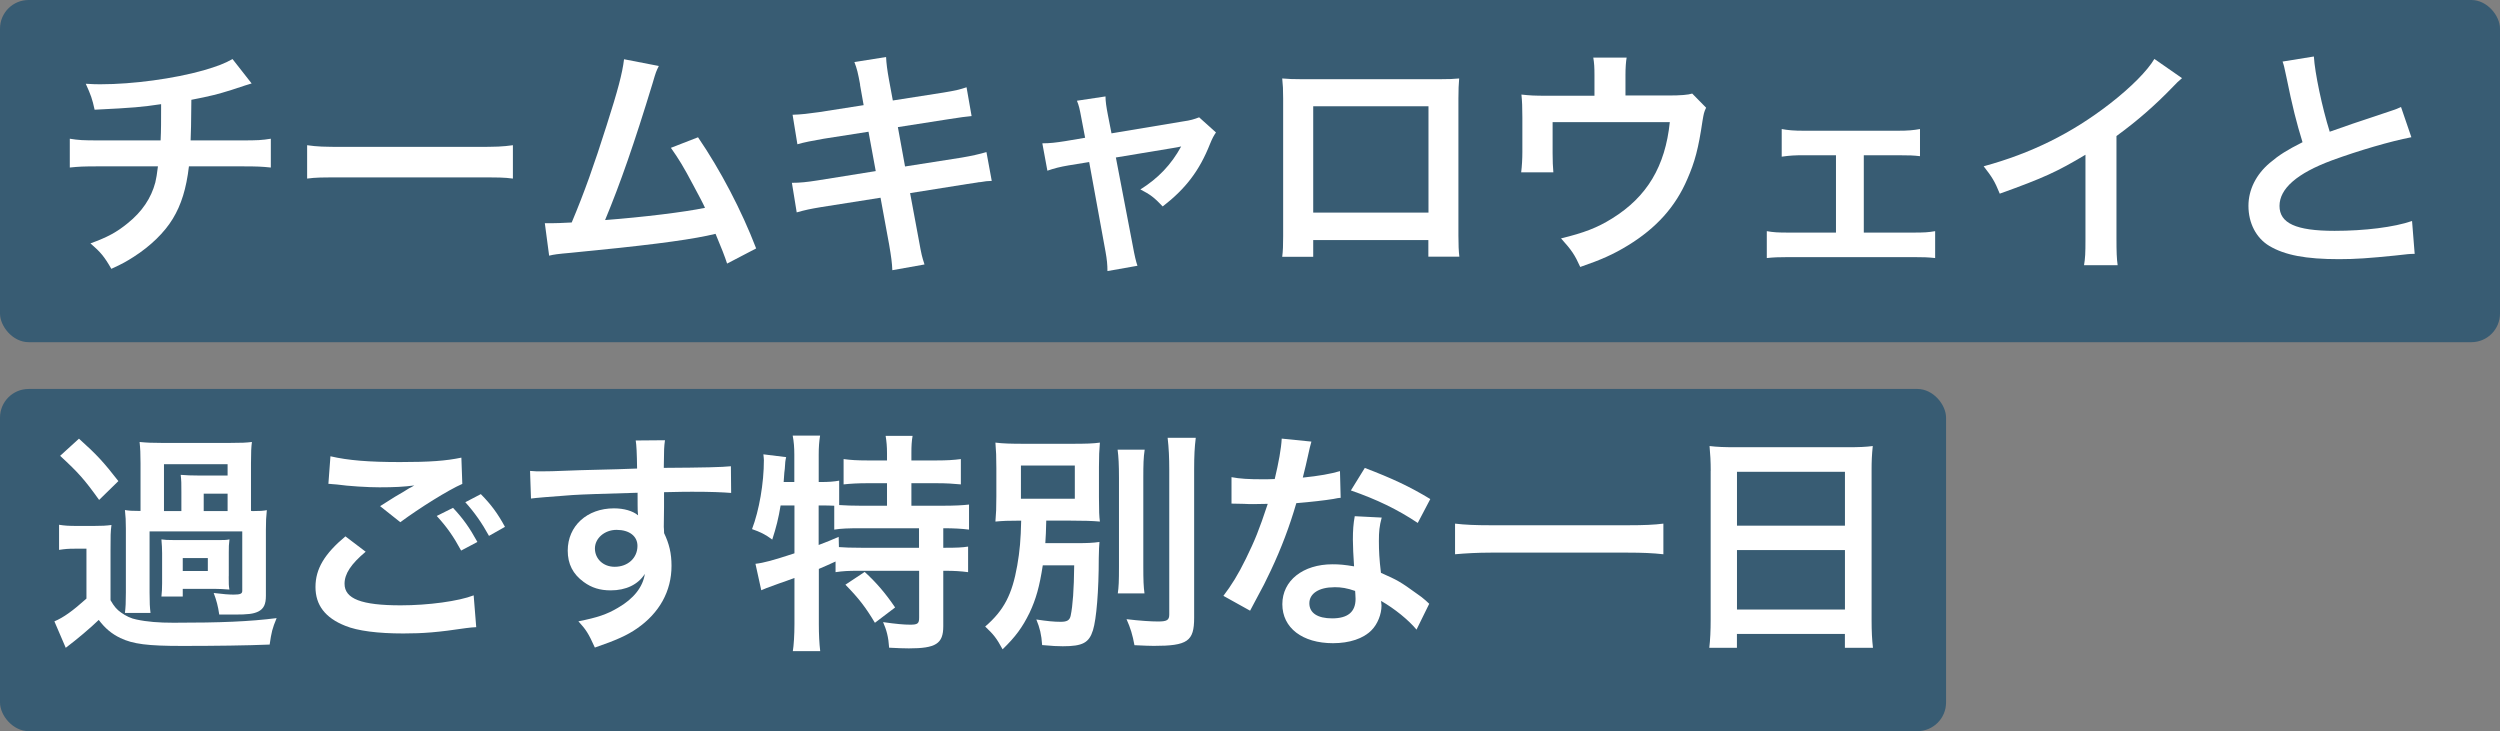 <?xml version="1.0" encoding="UTF-8"?><svg id="_イヤー_2" xmlns="http://www.w3.org/2000/svg" viewBox="0 0 400.81 117.22"><rect x="0" y="0" width="400.81" height="117.22" fill="#808080" stroke="none"/><defs><style>.cls-1{fill:#fff;}.cls-2{fill:#385c73;}</style></defs><g id="PC"><g><rect class="cls-2" y="0" width="400.81" height="54.86" rx="4.59" ry="4.59"/><rect class="cls-2" y="62.36" width="312" height="54.86" rx="4.59" ry="4.59"/><g><path class="cls-1" d="M40.34,13.38q-.46,.12-3.23,1.04c-2.19,.69-3.43,1-6.43,1.58q-.04,5.2-.12,6.51h8.16c2.62,0,3.27-.04,4.7-.27v4.62c-1.42-.15-2.16-.19-4.62-.19h-8.51c-.42,3.58-1.23,6.16-2.58,8.39s-3.58,4.39-6.28,6.12c-1.08,.69-1.81,1.12-3.58,1.92-1.12-1.96-1.73-2.69-3.35-4.08,2.77-1,4.23-1.81,5.97-3.23,2.31-1.85,3.77-4.04,4.43-6.54,.15-.65,.27-1.31,.42-2.58H15.81c-2.46,0-3.2,.04-4.62,.19v-4.62c1.42,.23,2.08,.27,4.7,.27h9.86c.08-1.62,.08-3.12,.08-5.81-3.12,.46-4.31,.58-10.66,.89-.38-1.73-.58-2.31-1.42-4.16,1.19,.08,1.81,.08,2.39,.08,5.16,0,11.74-.89,16.48-2.23,2.23-.65,3.35-1.08,4.66-1.81l3.08,3.93Z"/><path class="cls-1" d="M49.23,23.28c1.69,.23,2.42,.27,6.24,.27h20.52c3.81,0,4.54-.04,6.24-.27v5.35c-1.54-.19-1.96-.19-6.28-.19h-20.44c-4.31,0-4.73,0-6.27,.19v-5.35Z"/><path class="cls-1" d="M105.63,10.57c-.42,.85-.46,.92-1,2.77-2.93,9.62-5.16,16.02-7.62,21.94,6.04-.46,12.71-1.27,16.02-1.96-.42-.92-.89-1.77-1.81-3.5-1.69-3.2-2.39-4.31-3.66-6.12l4.35-1.69c3.58,5.24,6.97,11.7,9.32,17.82l-4.66,2.43q-.5-1.58-1.85-4.77-.5,.12-1.39,.31c-3.89,.81-10.28,1.62-21.79,2.73-2.16,.19-2.73,.27-3.5,.46l-.69-5.2h1c.77,0,1.69-.04,3.31-.12,2.04-4.85,3.58-9.2,5.58-15.51,1.81-5.66,2.54-8.39,2.81-10.66l5.58,1.08Z"/><path class="cls-1" d="M137.9,13.57c-.35-1.89-.5-2.54-.92-3.62l5.08-.81c.04,1,.19,2.12,.46,3.62l.62,3.35,8.12-1.27c1.89-.31,2.69-.5,3.7-.85l.81,4.62q-1.04,.08-3.7,.5l-8.12,1.27,1.15,6.31,9.05-1.42c1.62-.27,2.96-.58,4-.89l.85,4.62c-.81,.04-.96,.04-1.77,.19-.23,0-.42,.04-.62,.08-.27,.04-.77,.12-1.54,.23l-9.16,1.46,1.39,7.47c.46,2.54,.5,2.66,.92,3.97l-5.16,.92c-.04-1.15-.19-2.23-.5-4.04l-1.39-7.58-9.51,1.5c-1.85,.31-2.54,.46-3.93,.85l-.77-4.74c1.31,0,2.42-.12,4.08-.38l9.36-1.5-1.16-6.31-7.16,1.12c-1.77,.31-3.2,.58-4.24,.89l-.77-4.73c1.39-.04,2.62-.19,4.23-.42l7.16-1.12-.58-3.27Z"/><path class="cls-1" d="M173.39,19.04c-.31-1.66-.39-2.04-.73-2.89l4.58-.69c0,.77,.12,1.62,.38,2.96l.58,2.96,11.51-1.92c1.12-.15,1.77-.35,2.54-.65l2.7,2.43c-.35,.5-.58,.92-.96,1.85-1.69,4.27-3.89,7.16-7.58,10.01-1.39-1.46-1.96-1.89-3.58-2.73,2.85-1.77,4.97-4,6.54-6.89q-.46,.12-1.42,.27l-9.05,1.5,2.73,14.24q.38,2.12,.73,3.12l-4.81,.85c0-1-.08-1.85-.31-3.12l-2.62-14.36-3.31,.54c-1.35,.23-2.27,.46-3.39,.85l-.81-4.39c1.23,0,2.19-.12,3.66-.35l3.2-.54-.58-3.04Z"/><path class="cls-1" d="M210.54,38.48v2.69h-4.97c.12-.92,.15-1.85,.15-3.31V15.81c0-1.46-.04-2.19-.15-3.23,.92,.08,1.73,.12,3.27,.12h21.87c1.66,0,2.35-.04,3.23-.12-.08,1-.12,1.77-.12,3.2v22.02c0,1.42,.04,2.46,.15,3.35h-4.97v-2.66h-18.48Zm18.48-21.44h-18.48v17.05h18.48V17.04Z"/><path class="cls-1" d="M273.53,17.27c-.35,.73-.38,.96-.58,2.12-.65,4.43-1.23,6.58-2.43,9.32-1.89,4.43-4.97,7.85-9.51,10.63-2.31,1.42-4.31,2.31-7.66,3.46-.89-1.96-1.35-2.66-3.08-4.58,3.66-.89,5.78-1.69,8.2-3.2,5.58-3.46,8.51-8.35,9.24-15.44h-18.79v4.97c0,1.19,.04,2.23,.12,3.08h-5.16c.12-.96,.19-2.16,.19-3.23v-5.58c0-1.62-.04-2.62-.15-3.66,1.35,.15,2.04,.19,4.16,.19h7.55v-3.31c0-1.23-.04-1.92-.19-2.81h5.35c-.12,.65-.19,1.69-.19,2.77v3.31h6.93q2.85,0,3.77-.31l2.23,2.27Z"/><path class="cls-1" d="M298.82,37.29h7.85c1.81,0,2.5-.04,3.58-.23v4.31c-1.12-.12-1.89-.15-3.58-.15h-19.83c-1.73,0-2.5,.04-3.58,.15v-4.31c1.08,.19,1.77,.23,3.54,.23h7.55v-12.4h-5.16c-1.42,0-2.23,.04-3.54,.23v-4.43c1.04,.19,1.96,.27,3.5,.27h15.13c1.62,0,2.46-.08,3.54-.27v4.35c-1.04-.12-1.62-.15-3.5-.15h-5.51v12.4Z"/><path class="cls-1" d="M349.83,12.53c-.66,.58-.85,.73-1.42,1.35-2.89,3-5.77,5.51-9.09,7.93v16.44c0,2.12,.04,3.23,.19,4.27h-5.39c.19-1.12,.23-1.89,.23-4.16v-13.55c-4.5,2.69-6.66,3.7-13.74,6.24-.81-2-1.23-2.66-2.58-4.39,7.62-2.08,14.09-5.27,20.21-10.01,3.43-2.66,6.04-5.31,7.16-7.2l4.43,3.08Z"/><path class="cls-1" d="M370.97,9.07c.15,2.58,1.31,8.12,2.54,12.05q2.5-.92,9.97-3.39c.69-.23,.89-.31,1.46-.58l1.66,4.85c-3.35,.65-8.39,2.12-12.71,3.7-5.62,2.08-8.43,4.54-8.43,7.31s2.62,4,8.82,4c4.81,0,9.55-.58,12.43-1.58l.42,5.27c-.85,0-1.04,.04-3.12,.27-4.16,.42-6.31,.58-9.01,.58-5.35,0-8.7-.65-11.17-2.12-2.12-1.27-3.35-3.66-3.35-6.43,0-2.58,1.23-5.04,3.43-6.89,1.5-1.27,2.73-2.04,5.24-3.31-.96-3.12-1.62-5.7-2.58-10.43-.38-1.85-.42-1.92-.62-2.5l5-.81Z"/><path class="cls-1" d="M9.45,84.13c.93,.15,1.53,.19,2.98,.19h2.61c1.38,0,1.94-.04,2.83-.15-.15,1.15-.15,1.68-.15,4.02v8.04c.6,1.04,1.01,1.49,1.68,1.97,.78,.56,1.64,.97,2.46,1.12,1.68,.37,3.61,.52,5.96,.52,7.63,0,12.17-.19,16.53-.74-.71,1.71-.82,2.23-1.12,4.24-3.54,.15-8.82,.22-14,.22-5.62,0-7.89-.3-9.94-1.27-1.38-.67-2.42-1.53-3.46-2.9-1.34,1.3-3.46,3.09-5.29,4.47l-1.82-4.24c1.49-.63,2.94-1.68,5.14-3.65v-8h-1.86c-1.04,0-1.56,.04-2.53,.19v-4.02Zm3.2-13.81c2.94,2.64,3.95,3.76,6.33,6.81l-3.09,3.02c-2.35-3.28-3.31-4.36-6.25-7.07l3.02-2.75Zm27.78,11.62c1.27,0,1.75-.04,2.35-.15-.11,1.01-.15,1.79-.15,3.16v10.57c0,1.34-.33,2.08-1.23,2.53-.78,.37-1.6,.48-3.83,.48h-2.42c-.19-1.34-.45-2.31-.89-3.46,1.49,.19,2.53,.26,3.2,.26,1.08,0,1.38-.15,1.38-.6v-9.53h-14.86v9.79c0,1.68,.04,2.35,.15,3.28h-4.1c.11-.93,.15-1.68,.15-3.28v-10.24c0-1.38-.04-1.82-.15-2.98,.63,.11,1.15,.15,2.5,.15v-7.67c0-1.49-.04-2.35-.15-3.39,1.12,.11,2.01,.15,3.57,.15h10.87c2.01,0,2.61-.04,3.57-.15-.11,.82-.15,1.64-.15,3.39v7.67h.19Zm-3.76,10.46c0,1.19,0,1.53,.11,2.12-1.04-.07-1.49-.11-2.27-.11h-5.21v1.23h-3.42c.07-.74,.11-1.19,.11-2.12v-4.84c0-.78-.04-1.27-.11-2.2,.45,.07,.97,.11,2.27,.11h6.37c1.42,0,1.71,0,2.27-.11-.11,.86-.11,1.19-.11,2.12v3.8Zm-7.59-13.4c0-1.53,0-1.9-.11-2.87,.75,.07,1.82,.11,2.98,.11h4.54v-1.82h-10.2v7.52h2.79v-2.94Zm.22,12.55h4.02v-2.08h-4.02v2.08Zm7.19-9.61v-2.79h-3.83v2.79h3.83Z"/><path class="cls-1" d="M58.63,88.45c-2.35,1.97-3.39,3.54-3.39,5.14,0,2.42,2.72,3.46,9.01,3.46,4.43,0,9.31-.67,11.69-1.6l.41,5.1c-.67,.04-.78,.04-1.64,.15-4.47,.67-6.85,.86-10.05,.86-4.06,0-7.33-.41-9.31-1.23-3.2-1.27-4.77-3.31-4.77-6.22s1.45-5.32,4.8-8.12l3.24,2.46Zm-5.66-15.3c2.87,.67,6.18,.93,11.17,.93,4.73,0,7.37-.19,9.83-.71l.15,4.21c-2.23,.97-6.81,3.83-9.94,6.14l-3.24-2.57c2.35-1.49,2.75-1.75,3.69-2.27,.37-.22,.48-.3,.97-.6,.3-.15,.33-.15,.82-.45-1.64,.22-3.24,.3-5.58,.3-1.9,0-4.99-.19-6.81-.45-.45-.04-.71-.07-.86-.07-.07,0-.26-.04-.52-.04l.33-4.43Zm19.66,8.27c1.64,1.75,2.64,3.17,3.91,5.47l-2.61,1.38c-1.23-2.27-2.27-3.76-3.91-5.55l2.61-1.3Zm5.77,4.5c-1.12-2.05-2.35-3.8-3.8-5.4l2.49-1.3c1.68,1.71,2.72,3.13,3.87,5.25l-2.57,1.45Z"/><path class="cls-1" d="M106.43,84.58c0,.15,.04,.45,.04,.89,.82,1.71,1.19,3.24,1.19,5.25,0,4.06-1.94,7.56-5.55,10.05-1.56,1.08-3.28,1.86-6.74,3.05-1.04-2.31-1.42-2.87-2.64-4.21,3.05-.6,4.58-1.12,6.33-2.16,2.53-1.45,4.02-3.35,4.32-5.44-1.08,1.71-3.02,2.64-5.47,2.64-1.71,0-3.05-.41-4.32-1.34-1.75-1.27-2.57-2.9-2.57-5.03,0-3.95,3.09-6.78,7.41-6.78,1.6,0,3.02,.41,3.87,1.12q-.04-.19-.04-.45c-.04-.07-.04-2.16-.04-3.17-5.32,.15-8.82,.26-10.46,.37q-5.62,.41-6.63,.56l-.15-4.43c.82,.07,1.15,.07,1.82,.07,.93,0,1.53,0,6.33-.19,2.42-.07,2.79-.07,5.84-.15q1.23-.04,3.17-.11-.04-3.54-.22-4.5l4.69-.04c-.15,1.15-.15,1.23-.19,4.43,6.48-.04,9.38-.11,10.76-.26l.04,4.28c-1.38-.11-3.17-.19-6.25-.19-.89,0-1.56,0-4.51,.07v2.42l-.04,3.2Zm-7.59,.37c-1.9,0-3.46,1.34-3.46,2.98s1.3,2.94,3.17,2.94c2.12,0,3.65-1.42,3.65-3.35,0-1.56-1.3-2.57-3.35-2.57Z"/><path class="cls-1" d="M125.15,81.04c-.33,2.01-.71,3.54-1.34,5.47-1.08-.82-1.94-1.23-3.24-1.68,1.15-3.02,1.9-7.37,1.9-11.06,0-.22-.04-.48-.08-.93l3.65,.45c-.15,.67-.15,.74-.22,1.9l-.07,.56-.11,1.53h1.71v-4.39c0-1.12-.07-2.05-.26-3.05h4.39c-.15,.97-.22,1.82-.22,3.05v4.39h.3c1.34,0,2.16-.07,2.98-.22v3.91c1.15,.07,2.08,.11,3.43,.11h4.24v-3.61h-3.13c-1.53,0-2.72,.07-3.83,.19v-4.06c1.08,.15,2.16,.22,3.83,.22h3.13v-1.15c0-1.08-.07-1.86-.22-2.79h4.32c-.15,.86-.19,1.64-.19,2.75v1.19h4.02c1.67,0,2.79-.07,3.91-.22v4.06c-1.12-.11-2.31-.19-3.91-.19h-4.02v3.61h5.03c1.86,0,3.24-.07,4.21-.19v4.02c-1.15-.15-2.53-.22-3.91-.22h-.22v3.13h.33c1.79,0,2.72-.04,3.65-.19v4.1c-1.15-.15-2.16-.22-3.65-.22h-.33v8.9c0,2.79-1.19,3.54-5.51,3.54-.63,0-2.01-.04-3.17-.11-.11-1.71-.41-2.83-.97-4.1,2.12,.3,3.35,.41,4.36,.41,1.19,0,1.42-.19,1.42-1.12v-7.52h-9.75c-1.56,0-2.46,.04-3.65,.22v-1.71c-1.04,.48-1.71,.78-2.68,1.19v8.86c0,1.64,.07,3.05,.22,4.32h-4.39c.15-.86,.26-2.64,.26-4.32v-7.41c-.89,.33-1.71,.63-2.49,.89-1.97,.71-2.42,.89-2.83,1.08l-.93-4.24c1.34-.15,2.83-.56,6.25-1.68v-7.67h-2.2Zm6.11,6.33c1.45-.56,1.94-.74,3.2-1.3l.04,1.64c.86,.07,1.94,.11,3.57,.11h9.27v-3.13h-9.38c-1.97,0-3.09,.04-4.21,.22v-3.83c-.82-.04-1.3-.04-1.9-.04h-.6v6.33Zm7.37,4.32c1.9,1.75,3.31,3.39,4.88,5.7l-3.24,2.46c-1.49-2.49-2.57-3.91-4.73-6.11l3.09-2.05Z"/><path class="cls-1" d="M167.18,90.65c-.52,3.39-1.08,5.4-2.12,7.6-1.15,2.35-2.27,3.87-4.32,5.85-.97-1.79-1.42-2.35-2.79-3.65,3.02-2.61,4.32-5.14,5.14-9.79,.41-2.35,.56-4.13,.63-7.19-2.2,0-2.94,.04-4.13,.15,.11-1.3,.15-2.16,.15-4.06v-4.5c0-1.9-.04-2.68-.15-4.1,1.15,.15,2.49,.19,4.65,.19h7.52c2.38,0,3.54-.04,4.58-.19-.11,1.3-.15,2.12-.15,3.95v4.84c0,2.27,.04,3.02,.15,3.87-1.23-.11-2.57-.15-4.69-.15h-3.91c-.04,2.01-.07,2.2-.15,3.61h5.14c1.53,0,2.53-.04,3.54-.19-.07,.74-.07,1.12-.11,2.61,0,5.18-.37,9.75-.93,11.54-.63,2.01-1.64,2.57-4.84,2.57-.82,0-1.68-.04-3.31-.19-.11-1.68-.37-2.75-.93-4.1,1.75,.26,2.79,.37,3.91,.37,1.04,0,1.45-.26,1.6-1.01,.33-1.56,.52-4.17,.56-8.04h-5.03Zm-3.5-10.69h8.64v-5.32h-8.64v5.32Zm19.84-7.86c-.19,1.23-.22,2.35-.22,4.54v14.07c0,2.38,.04,3.31,.19,4.43h-4.28c.15-1.08,.19-1.86,.19-4.36v-14.15c0-2.12-.07-3.39-.22-4.54h4.36Zm8.19-1.9c-.19,1.49-.26,2.94-.26,5.06v23.79c0,3.76-1.04,4.5-6.48,4.5-.82,0-1.34-.04-3.09-.11-.3-1.64-.63-2.75-1.27-4.17,2.16,.26,3.98,.37,5.06,.37,1.42,0,1.79-.22,1.79-1.12v-23.27c0-1.79-.07-3.43-.26-5.06h4.5Z"/><path class="cls-1" d="M210.25,70.8q-.22,.71-.6,2.49c-.19,.89-.37,1.64-.78,3.28,2.57-.26,4.5-.6,5.96-1.04l.11,4.28c-.41,.04-.48,.04-1.19,.19-1.34,.22-3.61,.48-5.92,.67-1.08,3.72-2.42,7.26-4.09,10.8-.86,1.82-1.19,2.49-2.61,5.1q-.48,.89-.71,1.34l-4.28-2.38c1.3-1.71,2.35-3.39,3.61-5.96,1.45-2.98,2.08-4.5,3.5-8.79-1.68,.04-1.9,.04-2.35,.04-.48,0-.71,0-1.49-.04l-1.97-.04v-4.24c1.34,.26,2.76,.34,5.03,.34,.45,0,1.08,0,1.9-.04,.63-2.64,1.04-4.88,1.12-6.48l4.77,.48Zm16.87,30.16c-1.34-1.6-3.5-3.35-5.7-4.62,.04,.34,.07,.6,.07,.75,0,1.38-.63,2.98-1.6,3.95-1.3,1.34-3.54,2.08-6.18,2.08-4.91,0-8.12-2.46-8.12-6.25s3.31-6.4,8.04-6.4c1.12,0,1.9,.07,3.46,.33-.11-1.71-.19-3.16-.19-4.28,0-1.45,.07-2.53,.3-3.76l4.32,.22c-.37,1.38-.45,2.23-.45,3.76s.07,2.98,.33,5.1c2.68,1.19,3.05,1.38,5.88,3.43,.56,.37,.71,.52,1.3,1.01q.3,.3,.56,.52l-2.05,4.17Zm-13.22-6.81c-2.42,0-3.98,1-3.98,2.57s1.34,2.42,3.65,2.42c2.53,0,3.76-1.04,3.76-3.13,0-.37-.07-1.27-.07-1.27-1.3-.45-2.2-.6-3.35-.6Zm13.4-10.31c-3.24-2.16-6.55-3.76-10.72-5.21l2.23-3.61c4.39,1.68,7.19,2.98,10.5,4.99l-2.01,3.83Z"/><path class="cls-1" d="M266.68,88.86c-1.71-.19-3.42-.26-5.66-.26h-22.04c-2.08,0-4.02,.11-5.7,.26v-4.91c1.6,.19,3.28,.26,5.7,.26h22.04c2.5,0,4.21-.07,5.66-.26v4.91Z"/><path class="cls-1" d="M274.27,75.49c0-1.45-.07-2.75-.19-3.98,1.19,.15,2.42,.19,4.13,.19h18.02c1.75,0,2.9-.04,4.02-.19-.15,1.41-.19,2.49-.19,3.8v24.05c0,1.94,.07,3.16,.22,4.5h-4.5v-2.23h-17.31v2.23h-4.43c.15-1.27,.22-2.76,.22-4.5v-23.87Zm4.21,8.79h17.31v-8.64h-17.31v8.64Zm0,13.44h17.31v-9.53h-17.31v9.53Z"/></g></g></g></svg>